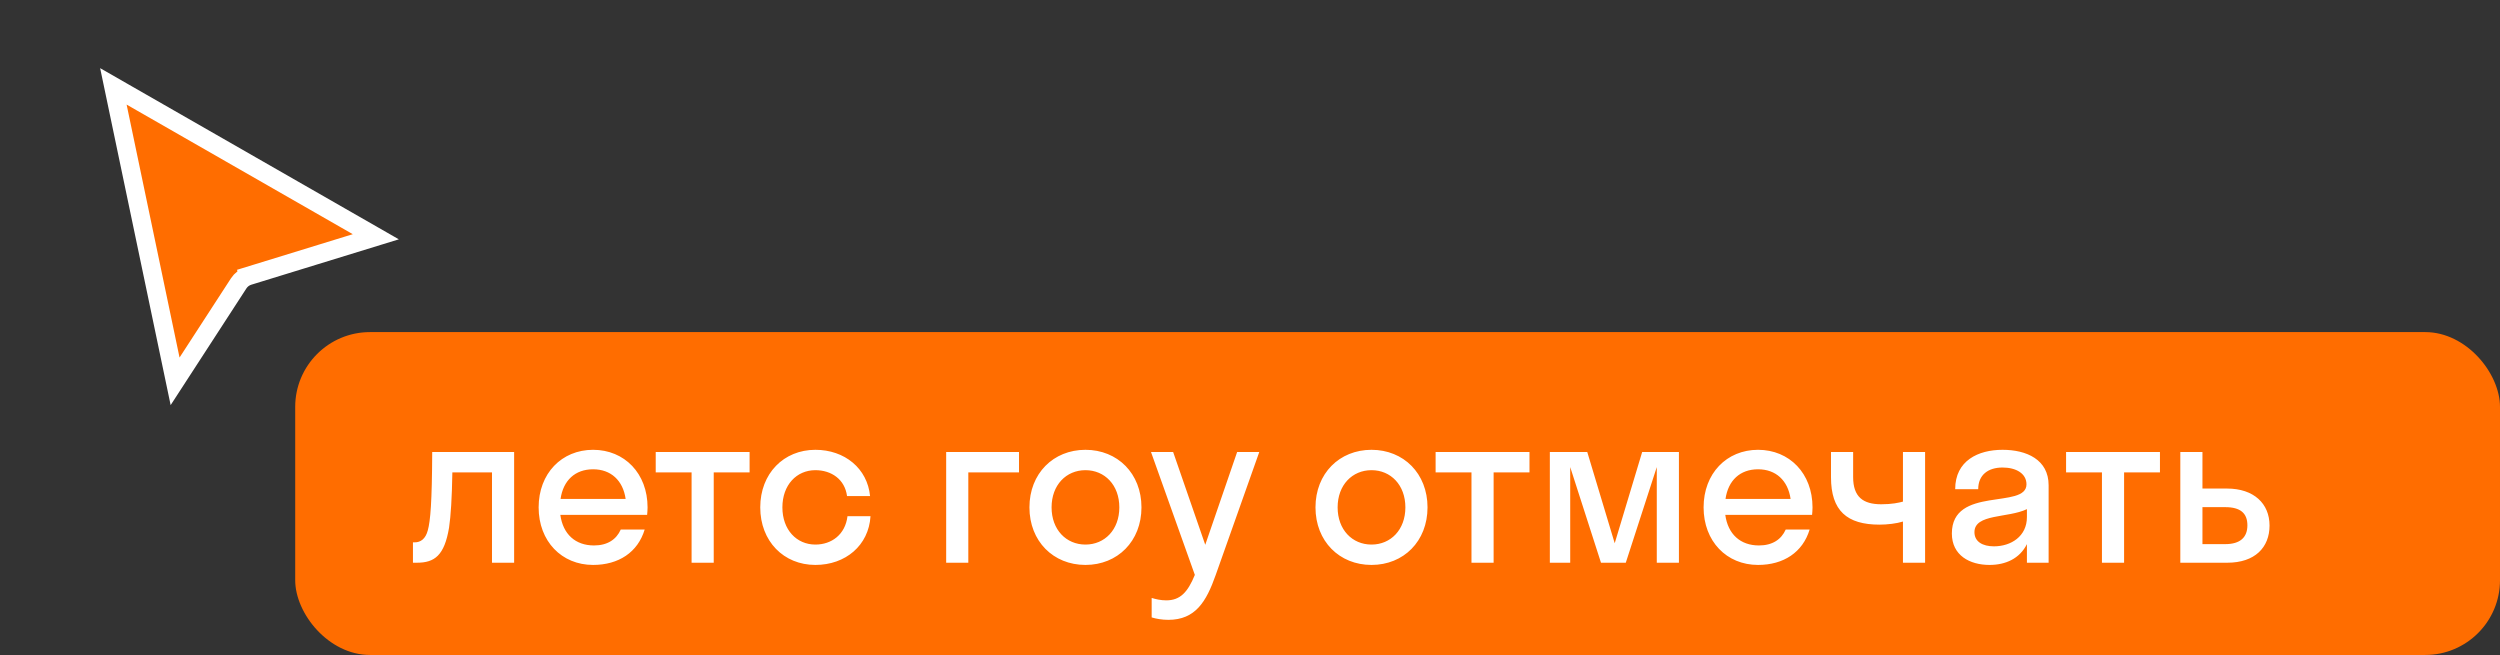 <?xml version="1.0" encoding="UTF-8"?> <svg xmlns="http://www.w3.org/2000/svg" width="271" height="71" viewBox="0 0 271 71" fill="none"><rect x="0" y="0" width="271" height="71" fill="#333333" stroke="none"/><path d="M18.98 41.336L12.29 9.362L40.738 25.665L26.942 29.909L27.236 30.865L26.942 29.909C26.503 30.044 26.126 30.329 25.875 30.715L18.98 41.336Z" fill="#FF6D00" stroke="white" stroke-width="2"></path><rect x="32" y="35.999" width="239" height="35" rx="8.109" fill="#FF6D00"></rect><path d="M55.732 60.999H53.332V51.207H49.036C48.988 54.015 48.868 55.911 48.676 57.207C48.172 60.207 47.116 60.999 45.196 60.999H44.764V58.791H44.956C45.604 58.791 46.132 58.407 46.372 57.495C46.66 56.463 46.828 54.399 46.852 48.999H55.732V60.999ZM70.148 55.815H60.74C61.028 57.903 62.372 59.127 64.388 59.127C65.852 59.127 66.812 58.479 67.292 57.399H69.884C69.14 59.871 67.052 61.239 64.292 61.239C60.884 61.239 58.388 58.671 58.388 54.999C58.388 51.327 60.884 48.759 64.292 48.759C67.7 48.759 70.196 51.327 70.196 54.999C70.196 55.287 70.172 55.551 70.148 55.815ZM64.292 50.871C62.348 50.871 61.052 52.071 60.764 54.087H67.82C67.532 52.071 66.212 50.871 64.292 50.871ZM77.368 60.999H74.968V51.207H71.08V48.999H81.256V51.207H77.368V60.999ZM91.819 53.775C91.579 51.951 90.115 50.967 88.387 50.967C86.347 50.967 84.811 52.575 84.811 54.999C84.811 57.423 86.347 59.031 88.387 59.031C90.139 59.031 91.627 57.951 91.867 55.959H94.363C94.171 59.127 91.651 61.239 88.387 61.239C84.955 61.239 82.411 58.671 82.411 54.999C82.411 51.327 84.955 48.759 88.387 48.759C91.555 48.759 94.027 50.775 94.315 53.775H91.819ZM104.965 60.999H102.565V48.999H110.461V51.207H104.965V60.999ZM117.663 61.239C114.183 61.239 111.591 58.671 111.591 54.999C111.591 51.327 114.183 48.759 117.663 48.759C121.143 48.759 123.735 51.327 123.735 54.999C123.735 58.671 121.143 61.239 117.663 61.239ZM117.663 59.031C119.751 59.031 121.335 57.423 121.335 54.999C121.335 52.575 119.751 50.967 117.663 50.967C115.575 50.967 113.991 52.575 113.991 54.999C113.991 57.423 115.575 59.031 117.663 59.031ZM131.777 62.343C130.769 65.199 129.593 67.191 126.641 67.191C125.969 67.191 125.297 67.071 124.841 66.927V64.815C125.297 64.959 125.849 65.079 126.425 65.079C127.937 65.079 128.753 64.191 129.521 62.319L124.769 48.999H127.169L130.649 59.055L134.105 48.999H136.505L131.777 62.343ZM148.671 61.239C145.191 61.239 142.599 58.671 142.599 54.999C142.599 51.327 145.191 48.759 148.671 48.759C152.151 48.759 154.743 51.327 154.743 54.999C154.743 58.671 152.151 61.239 148.671 61.239ZM148.671 59.031C150.759 59.031 152.343 57.423 152.343 54.999C152.343 52.575 150.759 50.967 148.671 50.967C146.583 50.967 144.999 52.575 144.999 54.999C144.999 57.423 146.583 59.031 148.671 59.031ZM161.908 60.999H159.508V51.207H155.62V48.999H165.796V51.207H161.908V60.999ZM176.235 60.999H173.547L170.211 50.631V60.999H168.003V48.999H172.059L175.035 58.887L178.011 48.999H181.995V60.999H179.595V50.631L176.235 60.999ZM196.429 55.815H187.021C187.309 57.903 188.653 59.127 190.669 59.127C192.133 59.127 193.093 58.479 193.573 57.399H196.165C195.421 59.871 193.333 61.239 190.573 61.239C187.165 61.239 184.669 58.671 184.669 54.999C184.669 51.327 187.165 48.759 190.573 48.759C193.981 48.759 196.477 51.327 196.477 54.999C196.477 55.287 196.453 55.551 196.429 55.815ZM190.573 50.871C188.629 50.871 187.333 52.071 187.045 54.087H194.101C193.813 52.071 192.493 50.871 190.573 50.871ZM206.28 54.375V48.999H208.68V60.999H206.28V56.535C205.608 56.751 204.576 56.871 203.736 56.871C200.208 56.871 198.48 55.359 198.48 51.735V48.999H200.88V51.711C200.88 53.871 201.96 54.663 203.928 54.663C205.104 54.663 205.824 54.495 206.28 54.375ZM215.662 61.239C213.526 61.239 211.582 60.207 211.582 57.831C211.582 52.647 219.67 55.239 219.67 52.503C219.67 51.327 218.542 50.679 217.078 50.679C215.518 50.679 214.438 51.471 214.438 53.031H211.942C211.942 49.935 214.438 48.759 217.078 48.759C219.67 48.759 222.07 49.815 222.07 52.599V60.999H219.718V58.983C218.926 60.567 217.39 61.239 215.662 61.239ZM214.03 57.687C214.03 58.719 214.918 59.223 216.142 59.223C217.99 59.223 219.718 58.143 219.718 56.055V55.191C217.678 56.175 214.03 55.671 214.03 57.687ZM230.251 60.999H227.851V51.207H223.963V48.999H234.139V51.207H230.251V60.999ZM246.018 56.967C246.018 59.343 244.434 60.999 241.434 60.999H236.346V48.999H238.746V52.959H241.41C244.314 52.959 246.018 54.591 246.018 56.967ZM241.218 54.975H238.746V58.983H241.218C242.85 58.983 243.618 58.239 243.618 56.943C243.618 55.623 242.85 54.975 241.218 54.975Z" fill="white"></path></svg> 